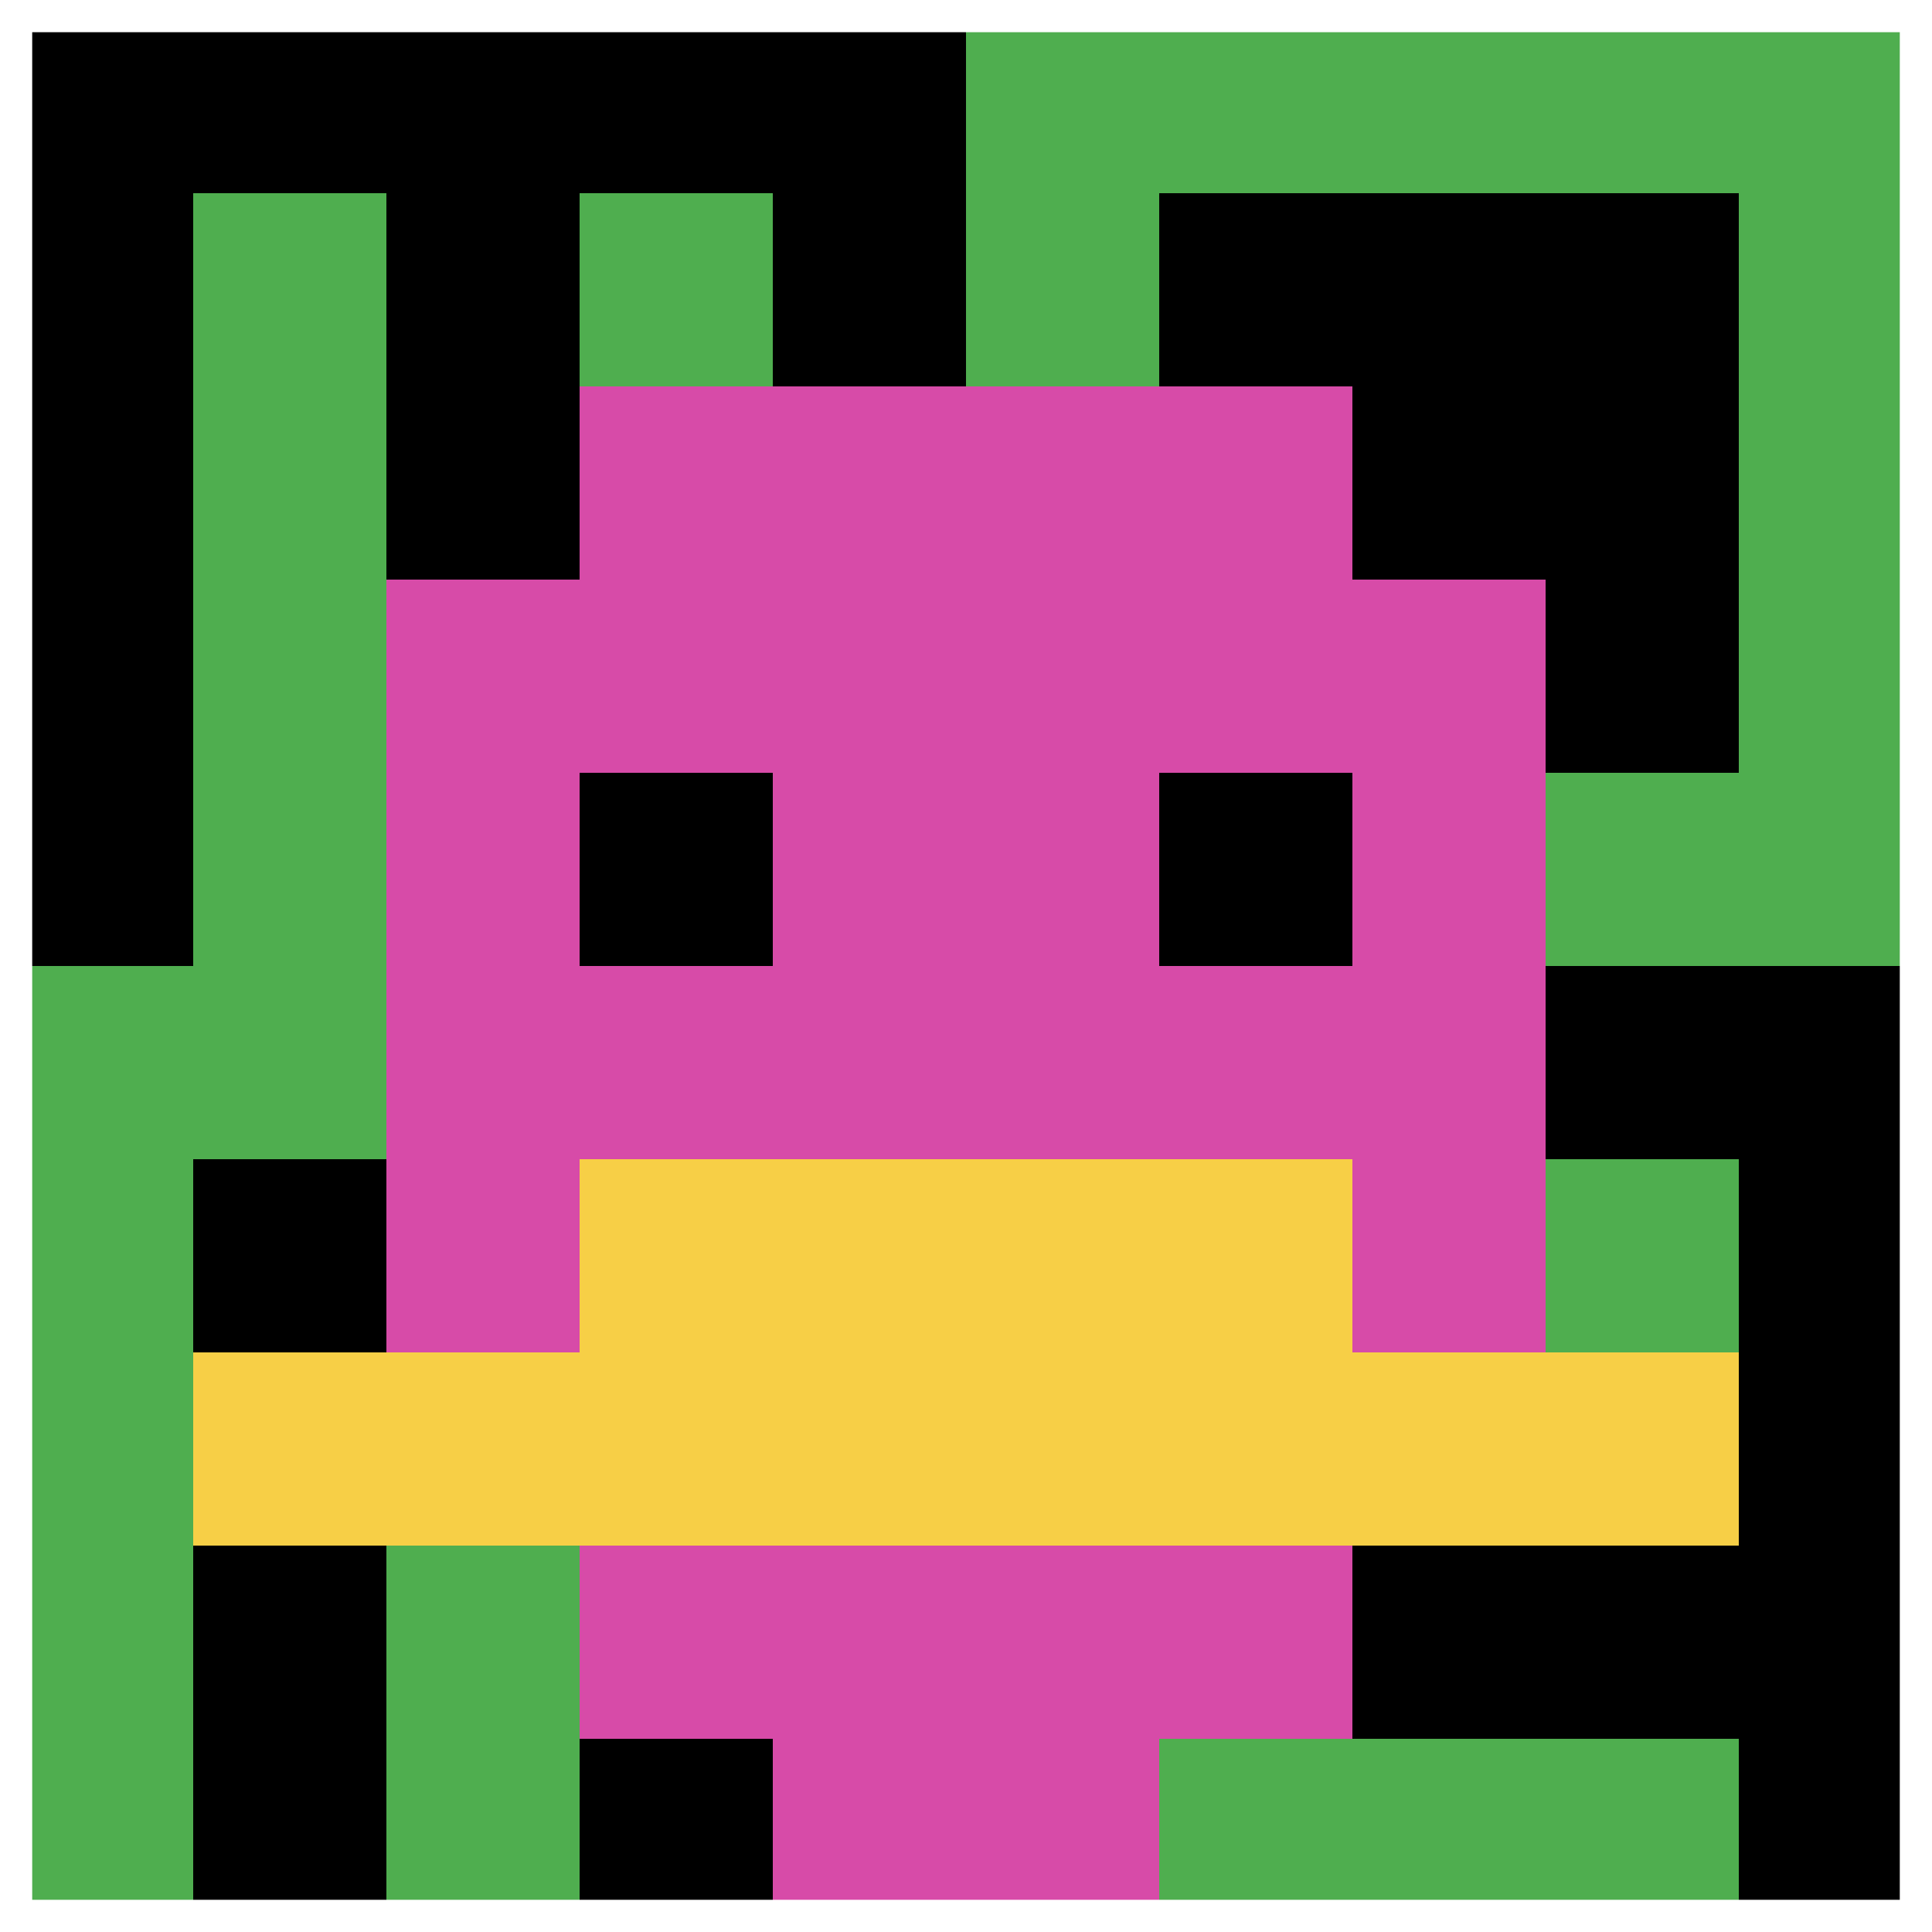 <svg xmlns="http://www.w3.org/2000/svg" version="1.1" width="702" height="702"><title>'goose-pfp-108000' by Dmitri Cherniak</title><desc>seed=108000
backgroundColor=#ffffff
padding=10
innerPadding=0
timeout=3000
dimension=1
border=true
Save=function(){return n.handleSave()}
frame=114

Rendered at Wed Oct 04 2023 08:52:28 GMT+0800 (中国标准时间)
Generated in &lt;1ms
</desc><defs></defs><rect width="100%" height="100%" fill="#ffffff"></rect><g><g id="0-0"><rect x="0" y="0" height="702" width="702" fill="#4FAE4F"></rect><g><rect id="0-0-0-0-5-1" x="0" y="0" width="351" height="70.2" fill="#000000"></rect><rect id="0-0-0-0-1-5" x="0" y="0" width="70.2" height="351" fill="#000000"></rect><rect id="0-0-2-0-1-5" x="140.4" y="0" width="70.2" height="351" fill="#000000"></rect><rect id="0-0-4-0-1-5" x="280.8" y="0" width="70.2" height="351" fill="#000000"></rect><rect id="0-0-6-1-3-3" x="421.2" y="70.2" width="210.6" height="210.6" fill="#000000"></rect><rect id="0-0-1-6-1-4" x="70.2" y="421.2" width="70.2" height="280.8" fill="#000000"></rect><rect id="0-0-3-6-1-4" x="210.6" y="421.2" width="70.2" height="280.8" fill="#000000"></rect><rect id="0-0-5-5-5-1" x="351" y="351" width="351" height="70.2" fill="#000000"></rect><rect id="0-0-5-8-5-1" x="351" y="561.6" width="351" height="70.2" fill="#000000"></rect><rect id="0-0-5-5-1-5" x="351" y="351" width="70.2" height="351" fill="#000000"></rect><rect id="0-0-9-5-1-5" x="631.8" y="351" width="70.2" height="351" fill="#000000"></rect></g><g><rect id="0-0-3-2-4-7" x="210.6" y="140.4" width="280.8" height="491.4" fill="#D74BA8"></rect><rect id="0-0-2-3-6-5" x="140.4" y="210.6" width="421.2" height="351" fill="#D74BA8"></rect><rect id="0-0-4-8-2-2" x="280.8" y="561.6" width="140.4" height="140.4" fill="#D74BA8"></rect><rect id="0-0-1-7-8-1" x="70.2" y="491.4" width="561.6" height="70.2" fill="#F7CF46"></rect><rect id="0-0-3-6-4-2" x="210.6" y="421.2" width="280.8" height="140.4" fill="#F7CF46"></rect><rect id="0-0-3-4-1-1" x="210.6" y="280.8" width="70.2" height="70.2" fill="#000000"></rect><rect id="0-0-6-4-1-1" x="421.2" y="280.8" width="70.2" height="70.2" fill="#000000"></rect></g><rect x="0" y="0" stroke="white" stroke-width="23.4" height="702" width="702" fill="none"></rect></g></g></svg>